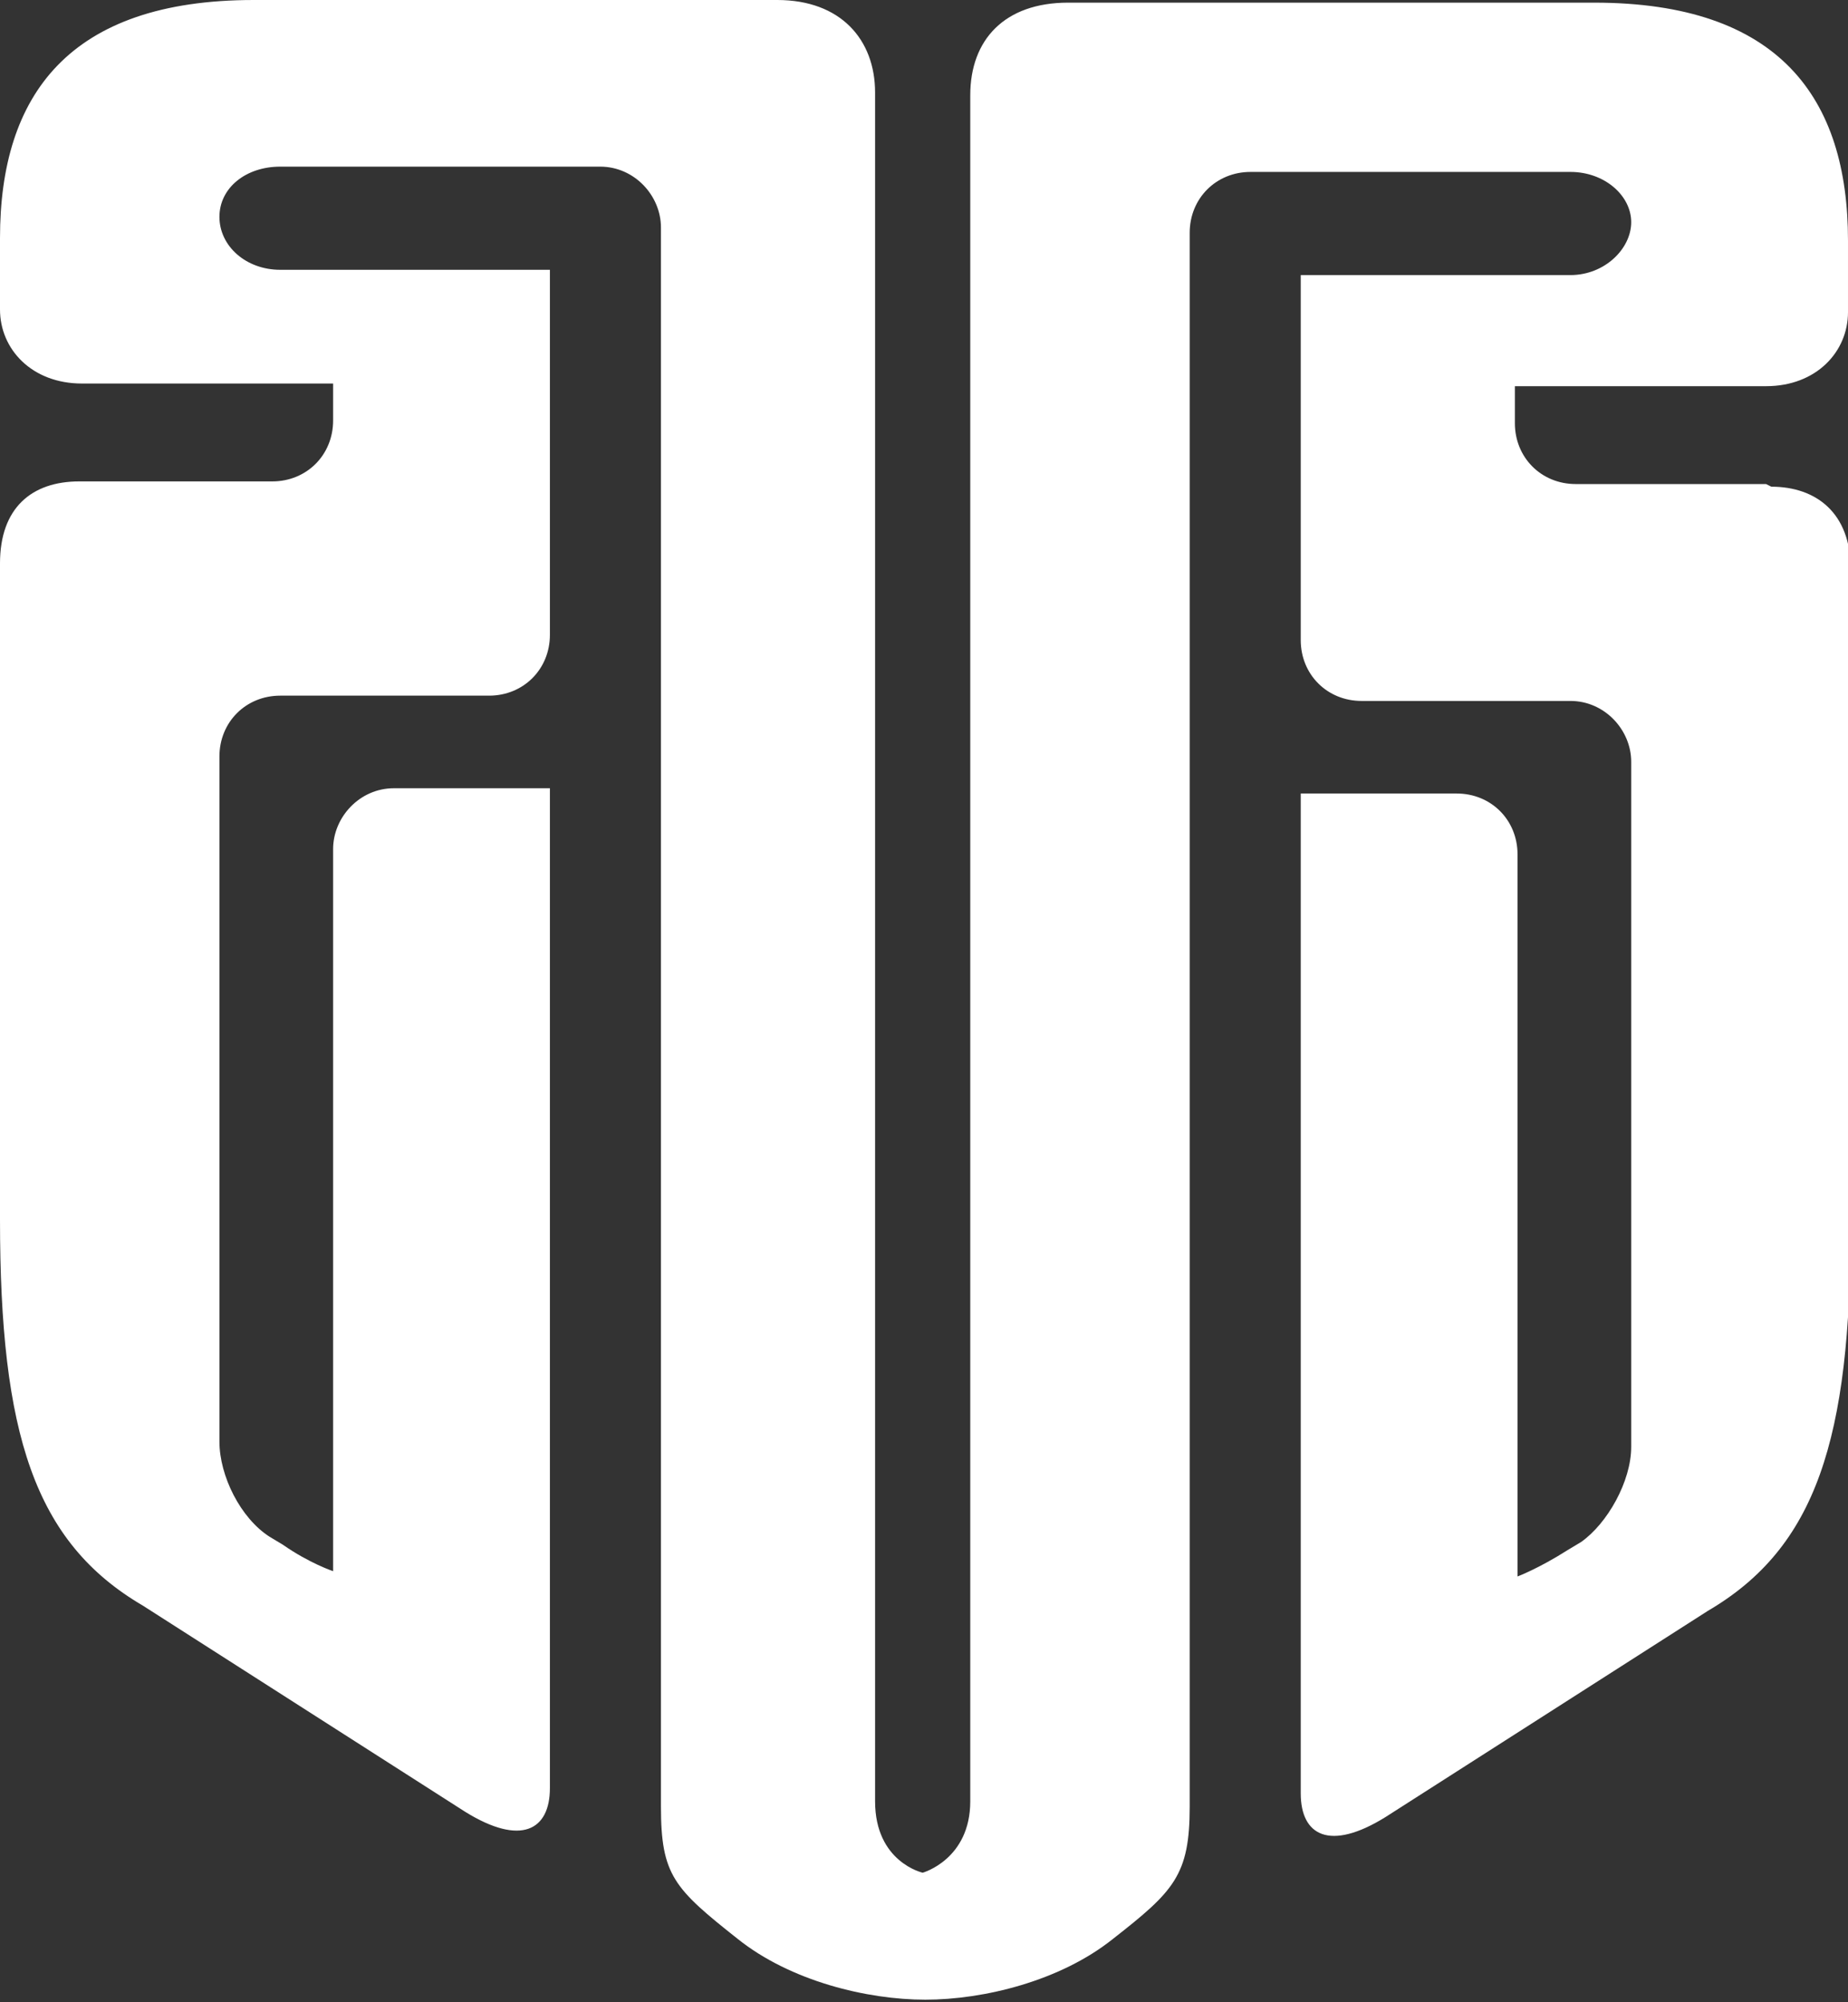 <?xml version="1.0" encoding="UTF-8"?>
<svg xmlns="http://www.w3.org/2000/svg" version="1.1" viewBox="0 0 69.9 75.7">
  <rect x="0" y="0" width="69.9" height="75.7" fill="#333333" stroke="none"/>
  <defs>
    <style>
      .cls-1 {
        fill: #fff;
      }
    </style>
  </defs>
  <!-- Generator: Adobe Illustrator 28.6.0, SVG Export Plug-In . SVG Version: 1.2.0 Build 709)  -->
  <g>
    <g id="_編集モード" data-name="編集モード">
      <path class="cls-1" d="M66.8,18.3h-7.2c-1.3,0-2.3-1-2.3-2.3v-1.4h9.5c1.9,0,3.1-1.3,3.1-2.8v-2.7c0-5.4-2.6-9-9.6-9h-19.9c-2.4,0-3.7,1.4-3.7,3.5v64.5c0,2.2-1.8,2.7-1.8,2.7,0,0-1.8-.4-1.8-2.7V3.5c0-2-1.3-3.5-3.7-3.5H9.6C2.6,0,0,3.6,0,9v2.7c0,1.5,1.2,2.8,3.1,2.8h9.5v1.4c0,1.3-1,2.3-2.3,2.3H3c-1.8,0-3,1-3,3.1v24.8c0,8.1,1.3,12.2,5.4,14.6l12.2,7.8c2.1,1.3,3.2.7,3.2-.9V29.8h-5.9c-1.3,0-2.3,1.1-2.3,2.3v27.3s-.9-.3-1.9-1l-.5-.3c-1.1-.7-1.9-2.3-1.9-3.6v-25.9c0-1.3,1-2.3,2.3-2.3h7.9c1.3,0,2.3-1,2.3-2.3v-13.8h-10.2c-1.3,0-2.3-.9-2.3-2s1-1.9,2.3-1.9h12.1c1.3,0,2.3,1.1,2.3,2.3v59.7c0,2.6.5,3.1,2.9,5,2,1.6,4.9,2.3,7.1,2.3h0c2.2,0,5.1-.7,7.1-2.3,2.3-1.8,2.9-2.4,2.9-5V8.8c0-1.3,1-2.3,2.3-2.3h12.1c1.3,0,2.3.9,2.3,1.9s-1,2-2.3,2h-10.2v13.8c0,1.3,1,2.3,2.3,2.3h7.9c1.3,0,2.3,1.1,2.3,2.3v25.9c0,1.3-.9,2.9-1.9,3.6l-.5.3c-1.1.7-1.9,1-1.9,1v-27.3c0-1.3-1-2.3-2.3-2.3h-5.9v37.8c0,1.6,1.1,2.2,3.2.9l12.2-7.8c4.1-2.4,5.4-6.5,5.4-14.6v-24.8c0-2.1-1.3-3.1-3-3.1Z"/>
    </g>
  </g>
</svg>